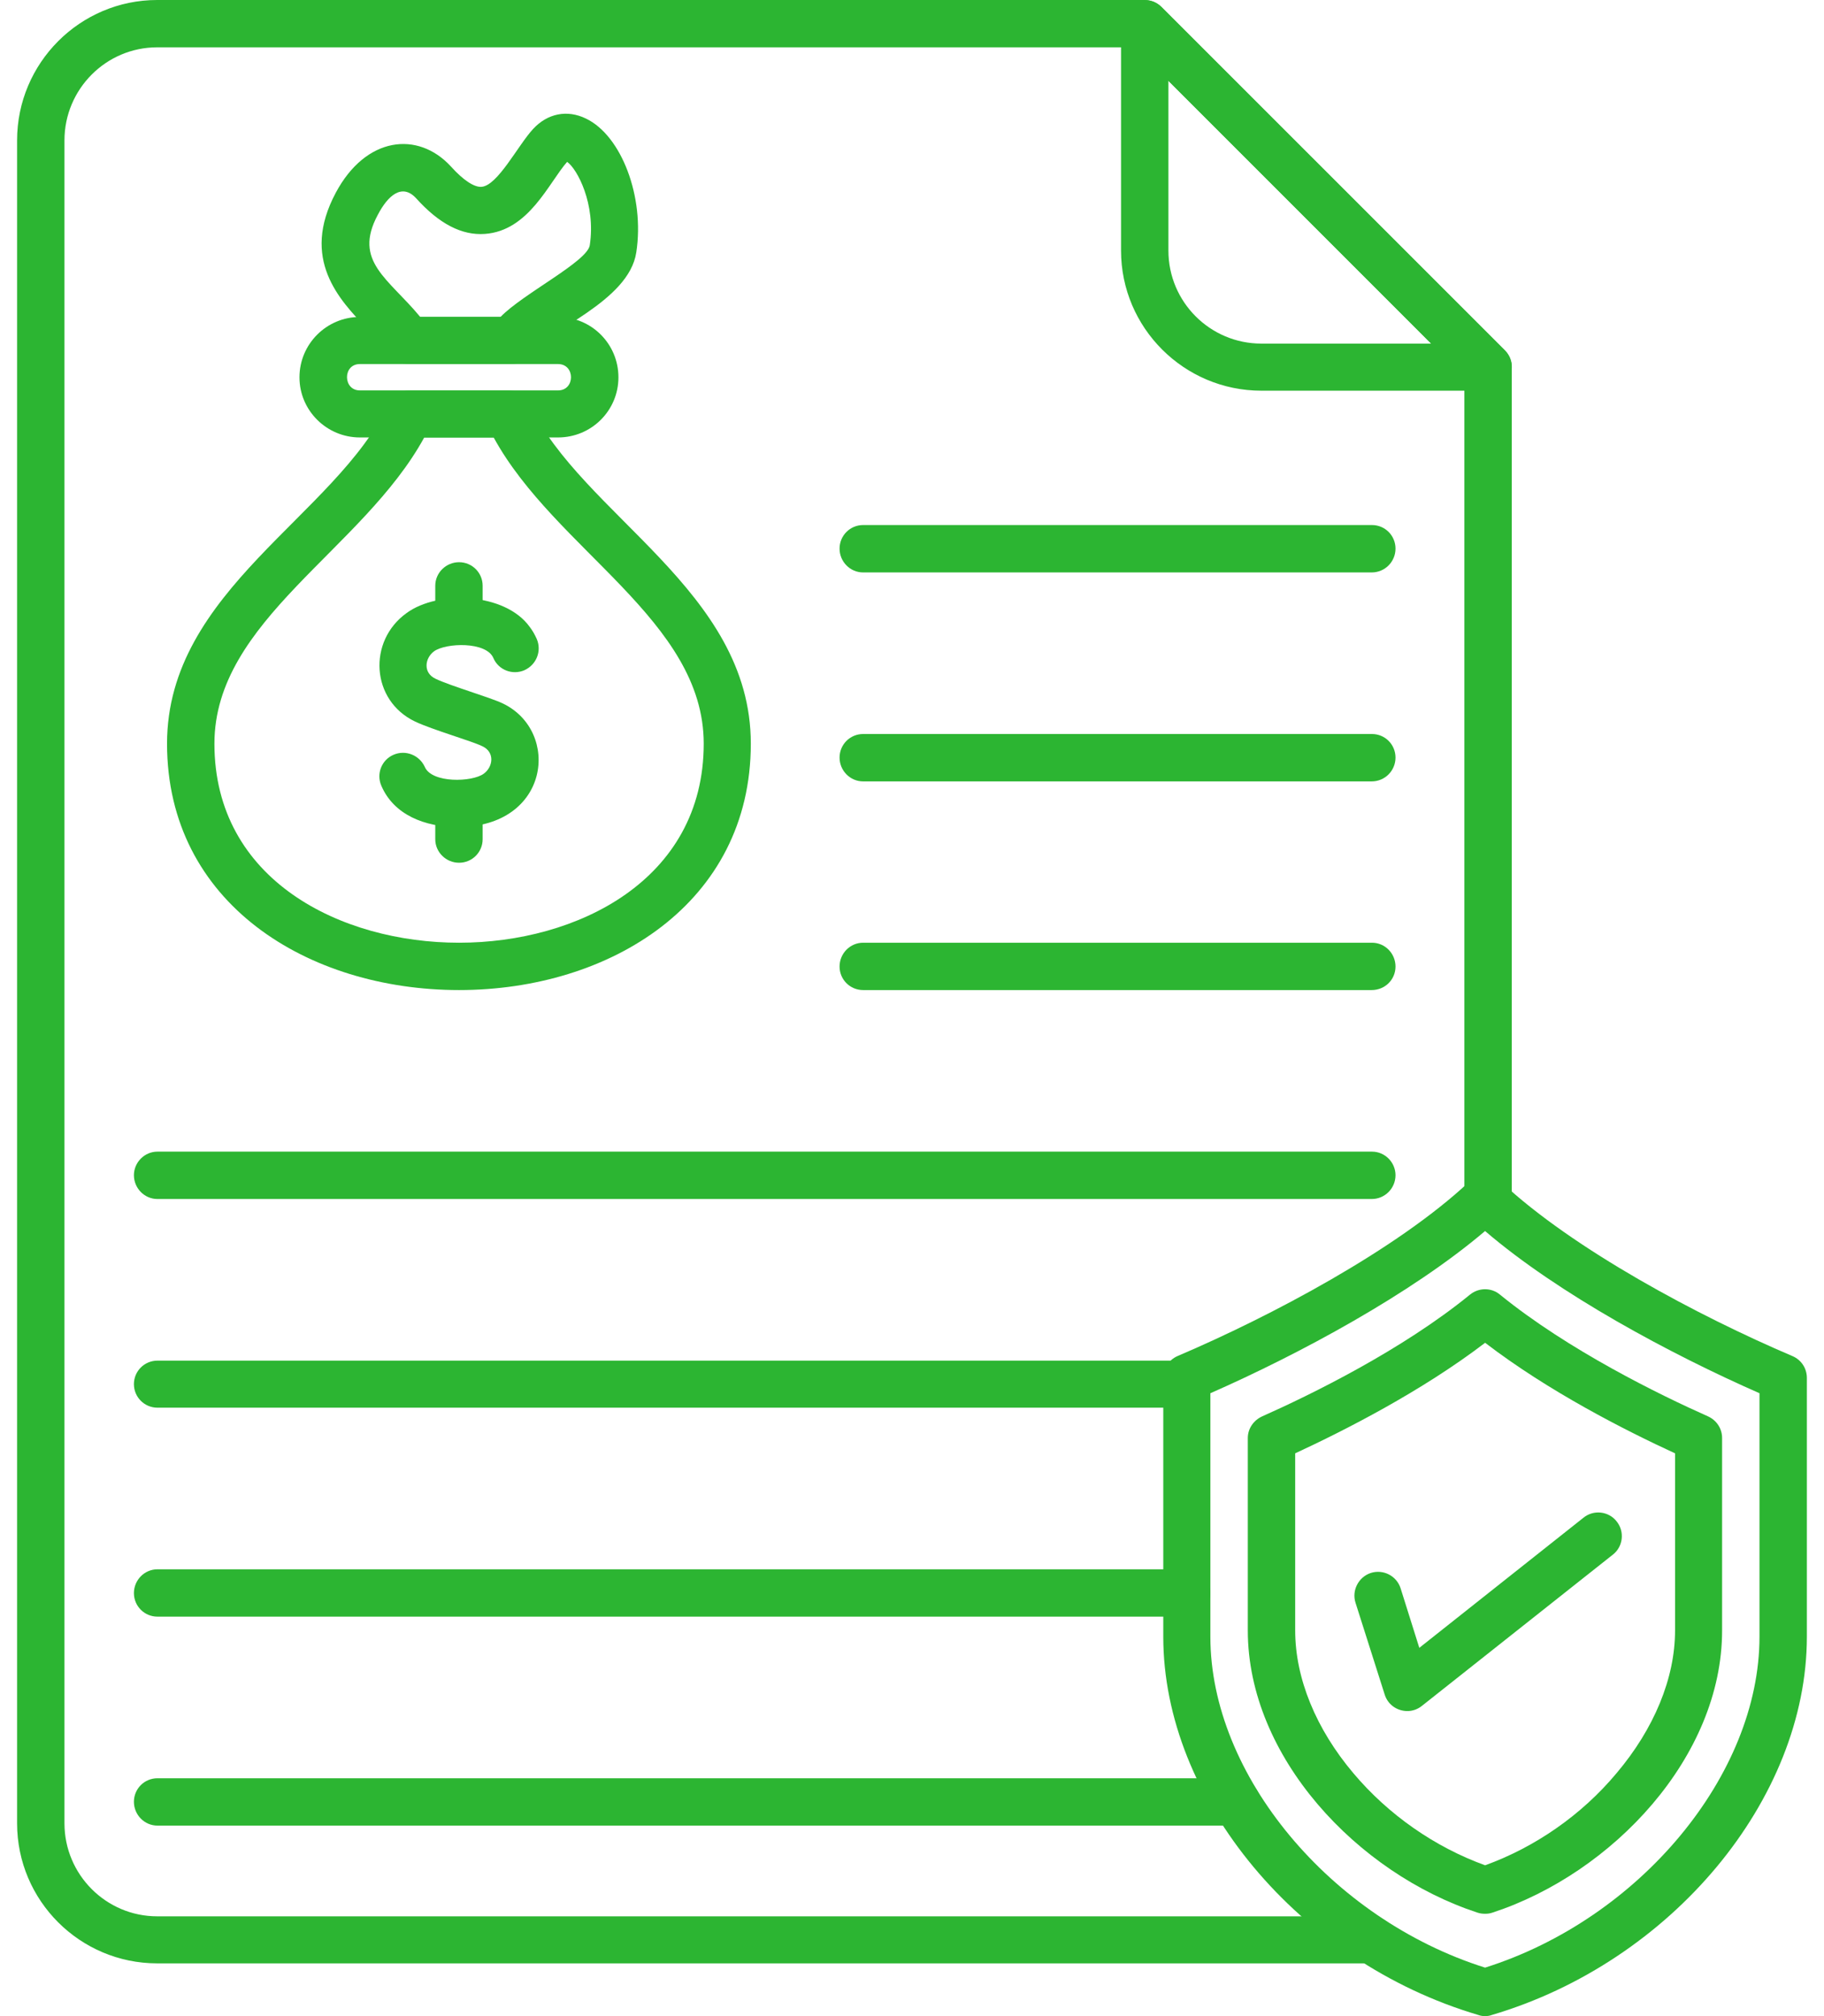 <svg width="38" height="42" viewBox="0 0 38 42" fill="none" xmlns="http://www.w3.org/2000/svg">
<path fill-rule="evenodd" clip-rule="evenodd" d="M9.564 20.625C6.416 20.625 3.48 18.818 3.48 15.492C3.48 12.291 7.007 10.738 8.093 8.417C8.176 8.239 8.347 8.133 8.542 8.133H10.586C10.775 8.133 10.952 8.245 11.029 8.417C12.127 10.738 15.642 12.297 15.642 15.492C15.642 18.818 12.706 20.625 9.564 20.625ZM8.838 9.114C7.556 11.458 4.467 12.923 4.467 15.492C4.467 18.339 7.107 19.639 9.564 19.639C12.015 19.639 14.661 18.339 14.661 15.492C14.661 12.923 11.566 11.458 10.285 9.114H8.838Z" fill="#2CB532"/>
<path fill-rule="evenodd" clip-rule="evenodd" d="M10.651 7.584H8.513C8.348 7.584 8.194 7.507 8.106 7.371C7.988 7.206 7.822 7.034 7.651 6.851C7.066 6.243 6.257 5.398 6.995 4.016C7.621 2.841 8.708 2.723 9.393 3.467C9.647 3.75 9.878 3.904 10.031 3.892C10.368 3.869 10.793 3.024 11.106 2.687C11.407 2.362 11.815 2.28 12.205 2.469C12.949 2.823 13.433 4.105 13.256 5.257C13.102 6.29 11.39 6.881 11.059 7.371C10.97 7.507 10.817 7.584 10.651 7.584ZM8.755 6.603H10.427C10.894 6.119 12.234 5.451 12.287 5.109C12.417 4.247 12.022 3.514 11.815 3.372C11.431 3.81 11.018 4.808 10.102 4.873C9.624 4.908 9.151 4.666 8.667 4.128C8.377 3.815 8.082 4.069 7.87 4.477C7.35 5.446 8.094 5.8 8.755 6.603Z" fill="#2CB532"/>
<path fill-rule="evenodd" clip-rule="evenodd" d="M11.626 9.113H7.497C6.806 9.113 6.239 8.552 6.239 7.861C6.239 7.164 6.806 6.603 7.497 6.603H11.626C12.323 6.603 12.884 7.164 12.884 7.861C12.884 8.552 12.323 9.113 11.626 9.113ZM7.497 7.584C7.137 7.584 7.143 8.133 7.497 8.133H11.626C11.986 8.133 11.986 7.584 11.626 7.584H7.497Z" fill="#2CB532"/>
<path fill-rule="evenodd" clip-rule="evenodd" d="M9.564 17.973C9.293 17.973 9.068 17.754 9.068 17.483V16.738C9.068 16.467 9.293 16.248 9.564 16.248C9.836 16.248 10.055 16.467 10.055 16.738V17.483C10.055 17.754 9.836 17.973 9.564 17.973ZM9.564 13.437C9.293 13.437 9.068 13.218 9.068 12.947V12.202C9.068 11.931 9.293 11.712 9.564 11.712C9.836 11.712 10.055 11.931 10.055 12.202V12.947C10.055 13.218 9.836 13.437 9.564 13.437Z" fill="#2CB532"/>
<path fill-rule="evenodd" clip-rule="evenodd" d="M9.535 17.229C8.85 17.229 8.206 16.975 7.946 16.372C7.834 16.118 7.952 15.829 8.2 15.723C8.448 15.616 8.737 15.729 8.85 15.977C8.997 16.319 9.836 16.296 10.078 16.118C10.273 15.977 10.314 15.669 10.049 15.546C9.836 15.439 9.009 15.203 8.649 15.032C7.727 14.595 7.656 13.354 8.472 12.77C9.127 12.291 10.521 12.344 11.035 13.059C11.094 13.136 11.141 13.218 11.183 13.313C11.289 13.561 11.177 13.85 10.923 13.963C10.675 14.069 10.385 13.957 10.279 13.709C10.131 13.36 9.293 13.39 9.044 13.567C8.85 13.709 8.808 14.016 9.074 14.14C9.393 14.293 10.202 14.524 10.474 14.654C11.685 15.232 11.46 17.229 9.535 17.229Z" fill="#2CB532"/>
<path fill-rule="evenodd" clip-rule="evenodd" d="M28.577 40.901H3.274C1.668 40.901 0.356 39.596 0.356 37.984V2.924C0.356 1.311 1.668 0 3.274 0H23.852C23.982 0 24.106 0.053 24.2 0.148L31.353 7.3C31.442 7.395 31.495 7.519 31.495 7.649V25.043C31.495 25.315 31.276 25.539 31.005 25.539C30.733 25.539 30.508 25.315 30.508 25.043V7.85L23.645 0.986H3.274C2.211 0.986 1.343 1.855 1.343 2.924V37.984C1.343 39.053 2.211 39.921 3.274 39.921H28.577C28.849 39.921 29.067 40.139 29.067 40.411C29.067 40.683 28.849 40.901 28.577 40.901Z" fill="#2CB532"/>
<path fill-rule="evenodd" clip-rule="evenodd" d="M31.004 8.139H26.279C24.667 8.139 23.355 6.828 23.355 5.221V0.496C23.355 0.059 23.887 -0.16 24.2 0.148L31.353 7.3C31.66 7.607 31.441 8.139 31.004 8.139ZM24.342 1.683V5.221C24.342 6.29 25.21 7.158 26.279 7.158H29.817L24.342 1.683Z" fill="#2CB532"/>
<path fill-rule="evenodd" clip-rule="evenodd" d="M28.577 11.925H17.981C17.71 11.925 17.491 11.7 17.491 11.429C17.491 11.157 17.71 10.938 17.981 10.938H28.583C28.855 10.938 29.073 11.157 29.073 11.429C29.073 11.7 28.855 11.925 28.577 11.925Z" fill="#2CB532"/>
<path fill-rule="evenodd" clip-rule="evenodd" d="M28.577 16.278H17.981C17.71 16.278 17.491 16.053 17.491 15.782C17.491 15.51 17.71 15.291 17.981 15.291H28.583C28.855 15.291 29.073 15.51 29.073 15.782C29.073 16.053 28.855 16.278 28.577 16.278Z" fill="#2CB532"/>
<path fill-rule="evenodd" clip-rule="evenodd" d="M28.577 20.625H17.981C17.71 20.625 17.491 20.407 17.491 20.135C17.491 19.863 17.71 19.639 17.981 19.639H28.583C28.855 19.639 29.073 19.863 29.073 20.135C29.073 20.407 28.855 20.625 28.577 20.625Z" fill="#2CB532"/>
<path fill-rule="evenodd" clip-rule="evenodd" d="M28.577 24.978H3.28C3.009 24.978 2.79 24.753 2.79 24.482C2.79 24.216 3.009 23.991 3.28 23.991H28.583C28.855 23.991 29.073 24.216 29.073 24.482C29.073 24.753 28.855 24.978 28.577 24.978Z" fill="#2CB532"/>
<path fill-rule="evenodd" clip-rule="evenodd" d="M24.726 29.325H3.28C3.009 29.325 2.79 29.106 2.79 28.835C2.79 28.563 3.009 28.345 3.28 28.345H24.726C24.998 28.345 25.216 28.563 25.216 28.835C25.216 29.106 24.998 29.325 24.726 29.325Z" fill="#2CB532"/>
<path fill-rule="evenodd" clip-rule="evenodd" d="M24.726 33.678H3.28C3.009 33.678 2.79 33.459 2.79 33.188C2.79 32.916 3.009 32.692 3.28 32.692H24.726C24.998 32.692 25.216 32.916 25.216 33.188C25.216 33.459 24.998 33.678 24.726 33.678Z" fill="#2CB532"/>
<path fill-rule="evenodd" clip-rule="evenodd" d="M25.754 38.031H3.28C3.009 38.031 2.79 37.807 2.79 37.535C2.79 37.263 3.009 37.045 3.28 37.045H25.754C26.026 37.045 26.25 37.263 26.25 37.535C26.25 37.807 26.026 38.031 25.754 38.031Z" fill="#2CB532"/>
<path fill-rule="evenodd" clip-rule="evenodd" d="M30.939 42C30.892 42 30.845 41.994 30.797 41.976C27.059 40.872 24.235 37.482 24.235 34.097V28.705C24.235 28.504 24.354 28.327 24.531 28.25C26.486 27.417 29.108 26.023 30.602 24.624C30.791 24.446 31.087 24.446 31.276 24.624C32.77 26.023 35.386 27.417 37.342 28.25C37.525 28.327 37.643 28.504 37.643 28.705V34.097C37.643 37.482 34.819 40.872 31.081 41.976C31.034 41.994 30.986 42 30.939 42ZM25.216 29.024V34.097C25.216 36.974 27.72 39.974 30.939 40.99C34.158 39.974 36.656 36.974 36.656 34.097V29.024C34.802 28.209 32.469 26.957 30.939 25.645C29.403 26.951 27.07 28.209 25.216 29.024Z" fill="#2CB532"/>
<path fill-rule="evenodd" clip-rule="evenodd" d="M30.94 39.868C30.887 39.868 30.833 39.862 30.78 39.844C28.276 39.023 25.996 36.596 25.996 33.967V29.957C25.996 29.762 26.114 29.591 26.291 29.508C27.301 29.059 29.209 28.126 30.627 26.968C30.81 26.821 31.07 26.821 31.247 26.968C32.67 28.126 34.578 29.059 35.588 29.508C35.765 29.591 35.877 29.762 35.877 29.957V33.967C35.877 36.596 33.598 39.023 31.093 39.844C31.04 39.862 30.993 39.868 30.94 39.868ZM26.983 30.276V33.967C26.983 34.96 27.414 36.017 28.199 36.944C28.926 37.806 29.894 38.48 30.94 38.858C31.985 38.48 32.954 37.806 33.674 36.944C34.46 36.017 34.897 34.96 34.897 33.967V30.276C33.869 29.803 32.263 28.988 30.94 27.973C29.611 28.988 28.004 29.803 26.983 30.276Z" fill="#2CB532"/>
<path fill-rule="evenodd" clip-rule="evenodd" d="M29.321 35.645C29.102 35.645 28.913 35.509 28.848 35.302L28.24 33.389C28.157 33.129 28.305 32.851 28.559 32.768C28.819 32.686 29.096 32.828 29.179 33.087L29.569 34.328L32.989 31.617C33.201 31.445 33.514 31.481 33.68 31.694C33.851 31.906 33.815 32.219 33.603 32.385L29.622 35.538C29.533 35.609 29.427 35.645 29.321 35.645Z" fill="#2CB532"/>
</svg>
